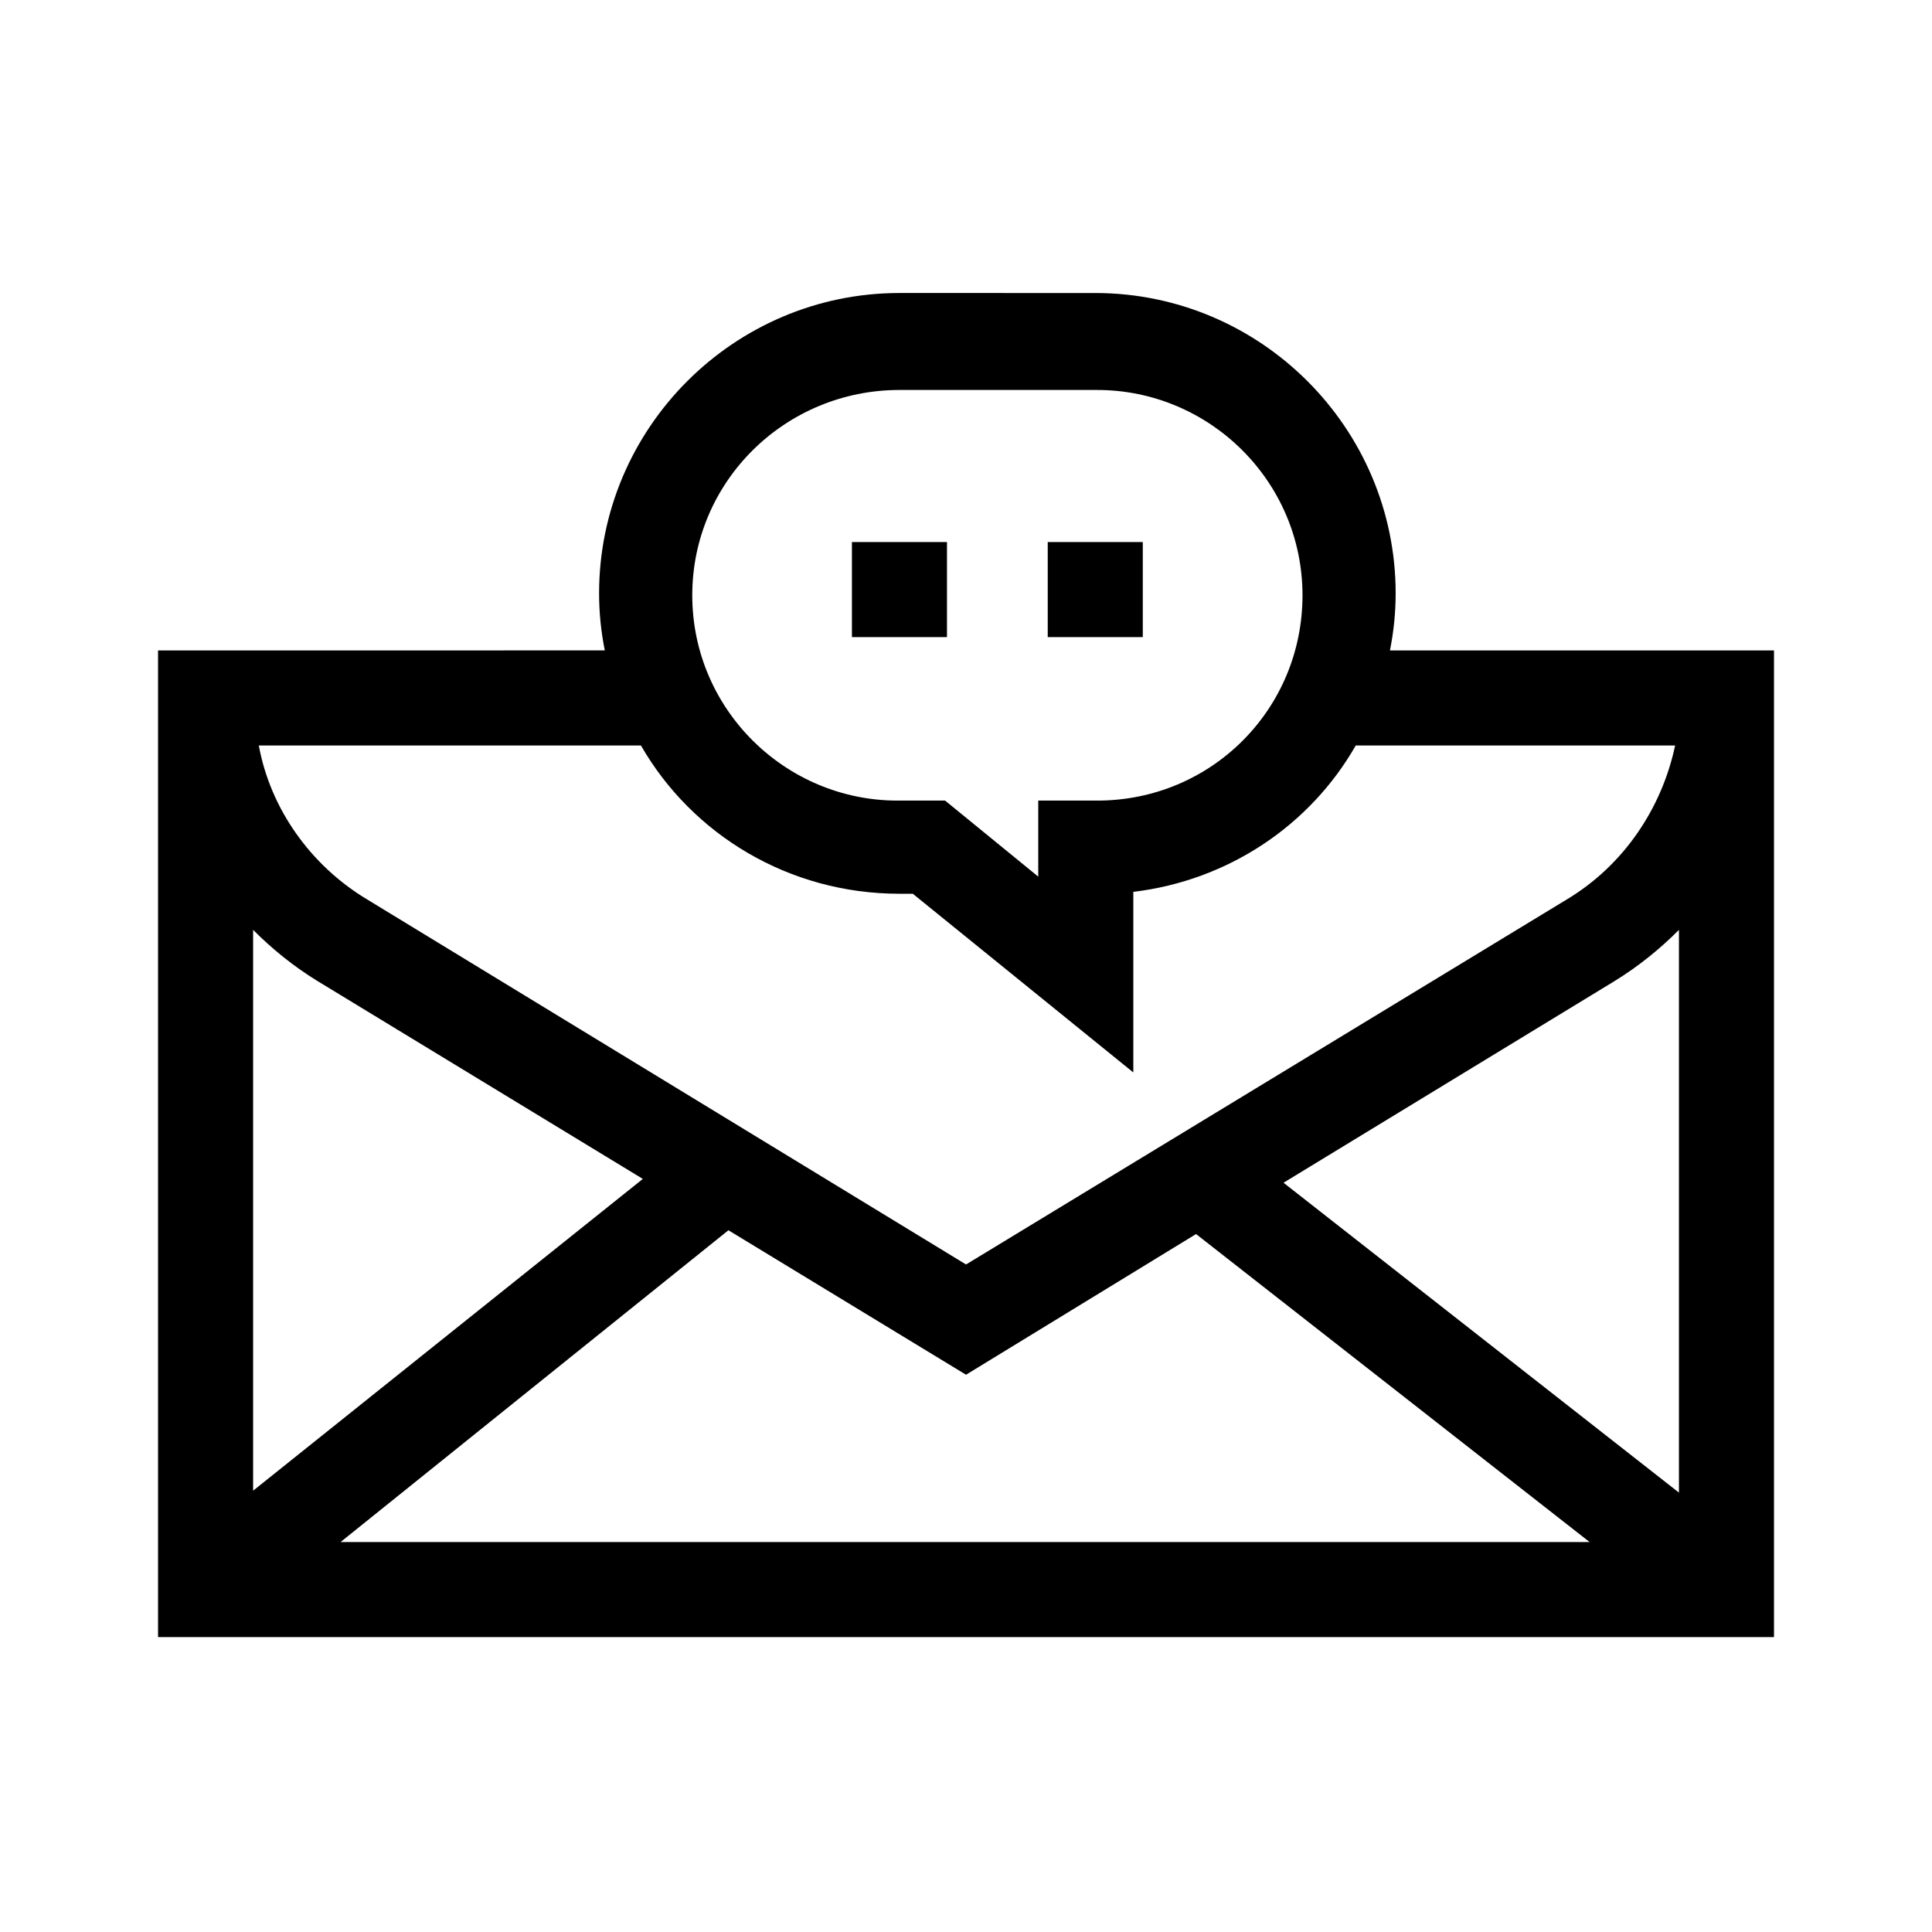 <?xml version="1.0" encoding="UTF-8"?>
<!-- Uploaded to: SVG Repo, www.svgrepo.com, Generator: SVG Repo Mixer Tools -->
<svg fill="#000000" width="800px" height="800px" version="1.1" viewBox="144 144 512 512" xmlns="http://www.w3.org/2000/svg">
 <g>
  <path d="m369.77 287.65h25.191v25.191h-25.191z"/>
  <path d="m421.66 287.65h25.191v25.191h-25.191z"/>
  <path d="m512.35 316.37c1.008-5.039 1.512-10.078 1.512-15.113 0-43.832-35.77-79.602-79.602-79.602l-51.895-0.004c-43.832 0-79.602 35.77-79.602 79.602 0 5.039 0.504 10.078 1.512 15.113l-118.39 0.004v261.48h428.24v-261.48zm-129.98-69.023h52.395c29.727 0 54.41 24.184 54.41 54.41 0 30.23-24.184 54.41-54.41 54.41h-15.617v20.152l-24.688-20.152h-12.594c-29.727 0-54.41-24.184-54.41-54.41 0-30.227 24.688-54.41 54.914-54.41zm-68.516 94.211c13.602 23.68 39.297 39.297 68.52 39.297h3.527l58.441 47.359v-47.863c25.191-3.023 46.855-17.633 58.945-38.793h84.641c-3.527 16.625-13.602 31.738-28.719 40.809l-159.2 96.734-158.7-96.734c-15.113-9.07-25.695-24.184-28.719-40.809zm86.152 166.76 60.961-37.281 104.29 81.617h-331l102.78-82.625zm-171.8-104.29 86.152 52.398-103.28 82.625v-148.62c5.039 5.039 10.578 9.574 17.129 13.602zm360.73 135.53-104.79-82.121 87.664-53.402c6.551-4.031 12.09-8.566 17.129-13.602z"/>
 </g>
</svg>